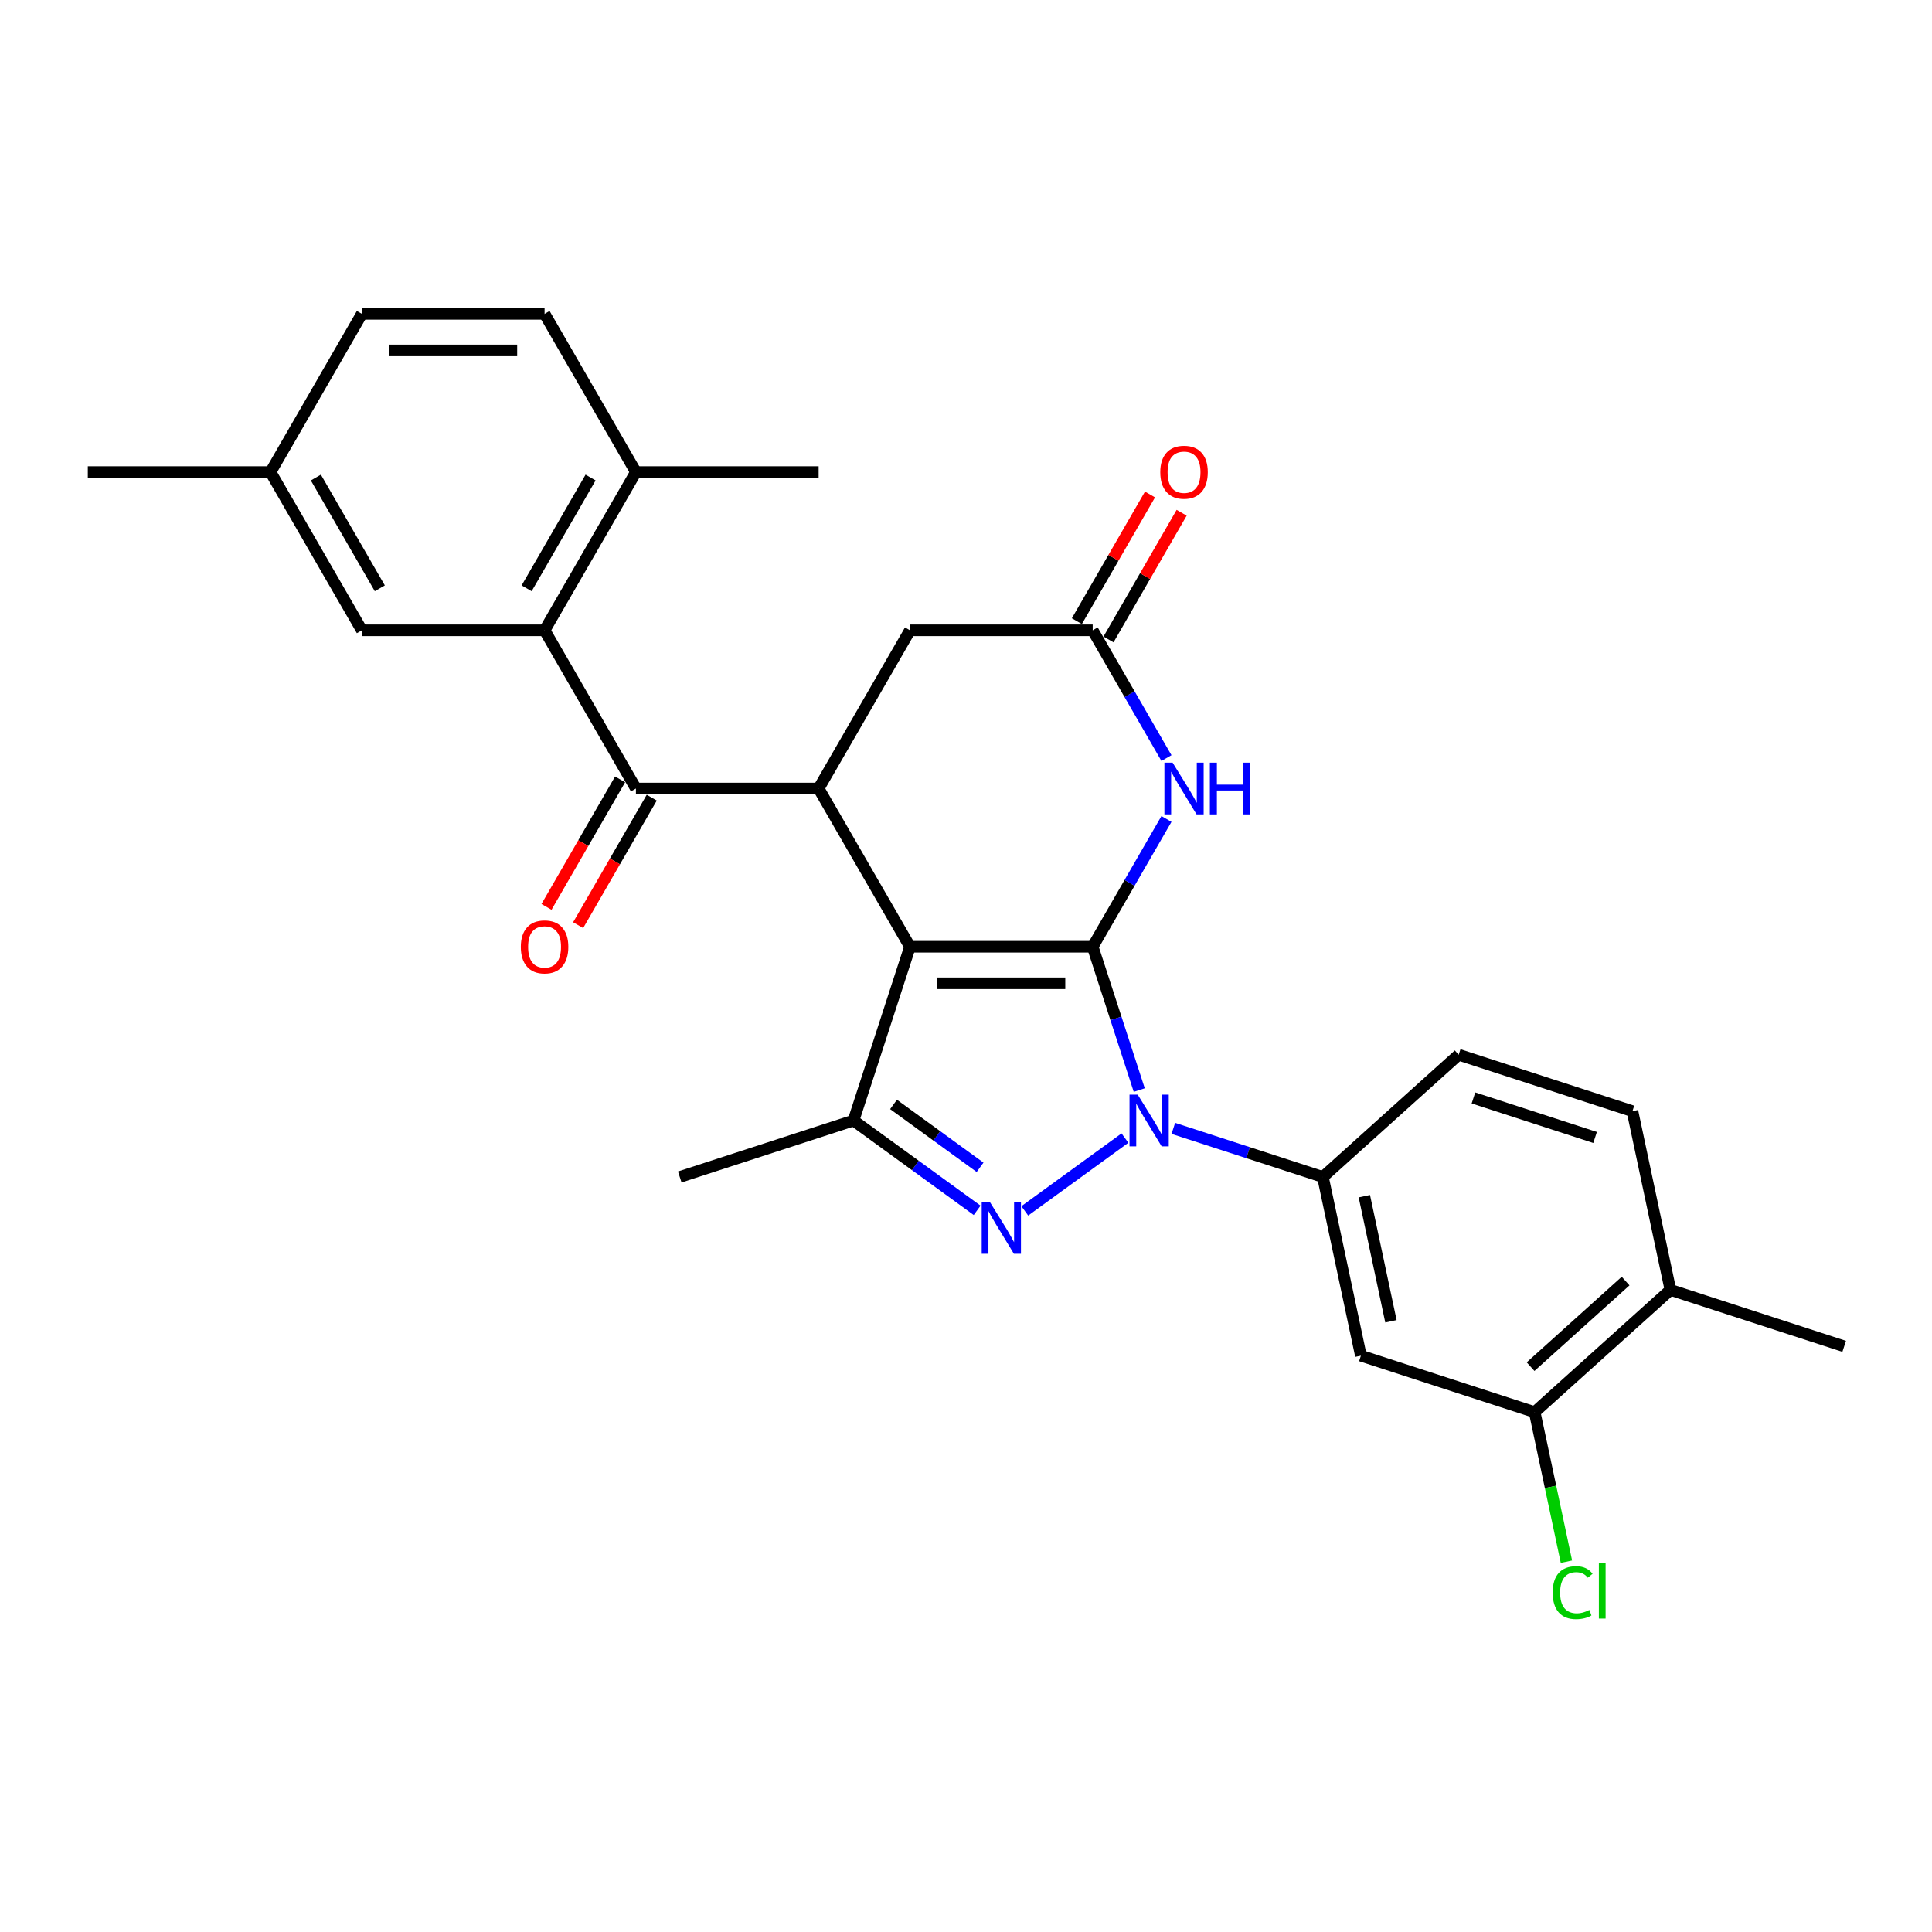 <?xml version='1.0' encoding='iso-8859-1'?>
<svg version='1.1' baseProfile='full'
              xmlns='http://www.w3.org/2000/svg'
                      xmlns:rdkit='http://www.rdkit.org/xml'
                      xmlns:xlink='http://www.w3.org/1999/xlink'
                  xml:space='preserve'
width='1000px' height='1000px' viewBox='0 0 1000 1000'>
<!-- END OF HEADER -->
<rect style='opacity:1.0;fill:#FFFFFF;stroke:none' width='1000' height='1000' x='0' y='0'> </rect>
<path class='bond-0' d='M 565.57,490.039 L 471.004,490.039' style='fill:none;fill-rule:evenodd;stroke:#000000;stroke-width:6px;stroke-linecap:butt;stroke-linejoin:miter;stroke-opacity:1' />
<path class='bond-0' d='M 551.385,508.952 L 485.189,508.952' style='fill:none;fill-rule:evenodd;stroke:#000000;stroke-width:6px;stroke-linecap:butt;stroke-linejoin:miter;stroke-opacity:1' />
<path class='bond-1' d='M 565.57,490.039 L 577.622,527.13' style='fill:none;fill-rule:evenodd;stroke:#000000;stroke-width:6px;stroke-linecap:butt;stroke-linejoin:miter;stroke-opacity:1' />
<path class='bond-1' d='M 577.622,527.13 L 589.674,564.222' style='fill:none;fill-rule:evenodd;stroke:#0000FF;stroke-width:6px;stroke-linecap:butt;stroke-linejoin:miter;stroke-opacity:1' />
<path class='bond-5' d='M 565.57,490.039 L 584.664,456.968' style='fill:none;fill-rule:evenodd;stroke:#000000;stroke-width:6px;stroke-linecap:butt;stroke-linejoin:miter;stroke-opacity:1' />
<path class='bond-5' d='M 584.664,456.968 L 603.758,423.896' style='fill:none;fill-rule:evenodd;stroke:#0000FF;stroke-width:6px;stroke-linecap:butt;stroke-linejoin:miter;stroke-opacity:1' />
<path class='bond-3' d='M 471.004,490.039 L 441.781,579.977' style='fill:none;fill-rule:evenodd;stroke:#000000;stroke-width:6px;stroke-linecap:butt;stroke-linejoin:miter;stroke-opacity:1' />
<path class='bond-4' d='M 471.004,490.039 L 423.721,408.142' style='fill:none;fill-rule:evenodd;stroke:#000000;stroke-width:6px;stroke-linecap:butt;stroke-linejoin:miter;stroke-opacity:1' />
<path class='bond-2' d='M 582.272,589.074 L 530.421,626.746' style='fill:none;fill-rule:evenodd;stroke:#0000FF;stroke-width:6px;stroke-linecap:butt;stroke-linejoin:miter;stroke-opacity:1' />
<path class='bond-7' d='M 607.314,584.045 L 646.022,596.622' style='fill:none;fill-rule:evenodd;stroke:#0000FF;stroke-width:6px;stroke-linecap:butt;stroke-linejoin:miter;stroke-opacity:1' />
<path class='bond-7' d='M 646.022,596.622 L 684.731,609.199' style='fill:none;fill-rule:evenodd;stroke:#000000;stroke-width:6px;stroke-linecap:butt;stroke-linejoin:miter;stroke-opacity:1' />
<path class='bond-28' d='M 505.767,626.465 L 473.774,603.221' style='fill:none;fill-rule:evenodd;stroke:#0000FF;stroke-width:6px;stroke-linecap:butt;stroke-linejoin:miter;stroke-opacity:1' />
<path class='bond-28' d='M 473.774,603.221 L 441.781,579.977' style='fill:none;fill-rule:evenodd;stroke:#000000;stroke-width:6px;stroke-linecap:butt;stroke-linejoin:miter;stroke-opacity:1' />
<path class='bond-28' d='M 507.286,604.19 L 484.891,587.92' style='fill:none;fill-rule:evenodd;stroke:#0000FF;stroke-width:6px;stroke-linecap:butt;stroke-linejoin:miter;stroke-opacity:1' />
<path class='bond-28' d='M 484.891,587.92 L 462.496,571.649' style='fill:none;fill-rule:evenodd;stroke:#000000;stroke-width:6px;stroke-linecap:butt;stroke-linejoin:miter;stroke-opacity:1' />
<path class='bond-23' d='M 441.781,579.977 L 351.843,609.199' style='fill:none;fill-rule:evenodd;stroke:#000000;stroke-width:6px;stroke-linecap:butt;stroke-linejoin:miter;stroke-opacity:1' />
<path class='bond-6' d='M 423.721,408.142 L 329.154,408.142' style='fill:none;fill-rule:evenodd;stroke:#000000;stroke-width:6px;stroke-linecap:butt;stroke-linejoin:miter;stroke-opacity:1' />
<path class='bond-29' d='M 423.721,408.142 L 471.004,326.245' style='fill:none;fill-rule:evenodd;stroke:#000000;stroke-width:6px;stroke-linecap:butt;stroke-linejoin:miter;stroke-opacity:1' />
<path class='bond-9' d='M 603.758,392.387 L 584.664,359.316' style='fill:none;fill-rule:evenodd;stroke:#0000FF;stroke-width:6px;stroke-linecap:butt;stroke-linejoin:miter;stroke-opacity:1' />
<path class='bond-9' d='M 584.664,359.316 L 565.57,326.245' style='fill:none;fill-rule:evenodd;stroke:#000000;stroke-width:6px;stroke-linecap:butt;stroke-linejoin:miter;stroke-opacity:1' />
<path class='bond-8' d='M 329.154,408.142 L 281.871,326.245' style='fill:none;fill-rule:evenodd;stroke:#000000;stroke-width:6px;stroke-linecap:butt;stroke-linejoin:miter;stroke-opacity:1' />
<path class='bond-15' d='M 320.964,403.413 L 301.914,436.409' style='fill:none;fill-rule:evenodd;stroke:#000000;stroke-width:6px;stroke-linecap:butt;stroke-linejoin:miter;stroke-opacity:1' />
<path class='bond-15' d='M 301.914,436.409 L 282.865,469.404' style='fill:none;fill-rule:evenodd;stroke:#FF0000;stroke-width:6px;stroke-linecap:butt;stroke-linejoin:miter;stroke-opacity:1' />
<path class='bond-15' d='M 337.344,412.87 L 318.294,445.865' style='fill:none;fill-rule:evenodd;stroke:#000000;stroke-width:6px;stroke-linecap:butt;stroke-linejoin:miter;stroke-opacity:1' />
<path class='bond-15' d='M 318.294,445.865 L 299.244,478.861' style='fill:none;fill-rule:evenodd;stroke:#FF0000;stroke-width:6px;stroke-linecap:butt;stroke-linejoin:miter;stroke-opacity:1' />
<path class='bond-10' d='M 684.731,609.199 L 704.393,701.699' style='fill:none;fill-rule:evenodd;stroke:#000000;stroke-width:6px;stroke-linecap:butt;stroke-linejoin:miter;stroke-opacity:1' />
<path class='bond-10' d='M 706.18,619.142 L 719.943,683.892' style='fill:none;fill-rule:evenodd;stroke:#000000;stroke-width:6px;stroke-linecap:butt;stroke-linejoin:miter;stroke-opacity:1' />
<path class='bond-17' d='M 684.731,609.199 L 755.008,545.922' style='fill:none;fill-rule:evenodd;stroke:#000000;stroke-width:6px;stroke-linecap:butt;stroke-linejoin:miter;stroke-opacity:1' />
<path class='bond-13' d='M 281.871,326.245 L 329.154,244.348' style='fill:none;fill-rule:evenodd;stroke:#000000;stroke-width:6px;stroke-linecap:butt;stroke-linejoin:miter;stroke-opacity:1' />
<path class='bond-13' d='M 272.584,304.503 L 305.682,247.176' style='fill:none;fill-rule:evenodd;stroke:#000000;stroke-width:6px;stroke-linecap:butt;stroke-linejoin:miter;stroke-opacity:1' />
<path class='bond-14' d='M 281.871,326.245 L 187.304,326.245' style='fill:none;fill-rule:evenodd;stroke:#000000;stroke-width:6px;stroke-linecap:butt;stroke-linejoin:miter;stroke-opacity:1' />
<path class='bond-11' d='M 565.57,326.245 L 471.004,326.245' style='fill:none;fill-rule:evenodd;stroke:#000000;stroke-width:6px;stroke-linecap:butt;stroke-linejoin:miter;stroke-opacity:1' />
<path class='bond-16' d='M 573.76,330.973 L 592.69,298.186' style='fill:none;fill-rule:evenodd;stroke:#000000;stroke-width:6px;stroke-linecap:butt;stroke-linejoin:miter;stroke-opacity:1' />
<path class='bond-16' d='M 592.69,298.186 L 611.62,265.398' style='fill:none;fill-rule:evenodd;stroke:#FF0000;stroke-width:6px;stroke-linecap:butt;stroke-linejoin:miter;stroke-opacity:1' />
<path class='bond-16' d='M 557.381,321.516 L 576.311,288.729' style='fill:none;fill-rule:evenodd;stroke:#000000;stroke-width:6px;stroke-linecap:butt;stroke-linejoin:miter;stroke-opacity:1' />
<path class='bond-16' d='M 576.311,288.729 L 595.24,255.941' style='fill:none;fill-rule:evenodd;stroke:#FF0000;stroke-width:6px;stroke-linecap:butt;stroke-linejoin:miter;stroke-opacity:1' />
<path class='bond-12' d='M 704.393,701.699 L 794.331,730.922' style='fill:none;fill-rule:evenodd;stroke:#000000;stroke-width:6px;stroke-linecap:butt;stroke-linejoin:miter;stroke-opacity:1' />
<path class='bond-21' d='M 794.331,730.922 L 802.557,769.626' style='fill:none;fill-rule:evenodd;stroke:#000000;stroke-width:6px;stroke-linecap:butt;stroke-linejoin:miter;stroke-opacity:1' />
<path class='bond-21' d='M 802.557,769.626 L 810.784,808.329' style='fill:none;fill-rule:evenodd;stroke:#00CC00;stroke-width:6px;stroke-linecap:butt;stroke-linejoin:miter;stroke-opacity:1' />
<path class='bond-30' d='M 794.331,730.922 L 864.607,667.645' style='fill:none;fill-rule:evenodd;stroke:#000000;stroke-width:6px;stroke-linecap:butt;stroke-linejoin:miter;stroke-opacity:1' />
<path class='bond-30' d='M 792.217,707.375 L 841.41,663.081' style='fill:none;fill-rule:evenodd;stroke:#000000;stroke-width:6px;stroke-linecap:butt;stroke-linejoin:miter;stroke-opacity:1' />
<path class='bond-20' d='M 329.154,244.348 L 281.871,162.451' style='fill:none;fill-rule:evenodd;stroke:#000000;stroke-width:6px;stroke-linecap:butt;stroke-linejoin:miter;stroke-opacity:1' />
<path class='bond-25' d='M 329.154,244.348 L 423.721,244.348' style='fill:none;fill-rule:evenodd;stroke:#000000;stroke-width:6px;stroke-linecap:butt;stroke-linejoin:miter;stroke-opacity:1' />
<path class='bond-22' d='M 187.304,326.245 L 140.021,244.348' style='fill:none;fill-rule:evenodd;stroke:#000000;stroke-width:6px;stroke-linecap:butt;stroke-linejoin:miter;stroke-opacity:1' />
<path class='bond-22' d='M 196.591,304.503 L 163.493,247.176' style='fill:none;fill-rule:evenodd;stroke:#000000;stroke-width:6px;stroke-linecap:butt;stroke-linejoin:miter;stroke-opacity:1' />
<path class='bond-19' d='M 755.008,545.922 L 844.946,575.145' style='fill:none;fill-rule:evenodd;stroke:#000000;stroke-width:6px;stroke-linecap:butt;stroke-linejoin:miter;stroke-opacity:1' />
<path class='bond-19' d='M 762.654,568.293 L 825.611,588.749' style='fill:none;fill-rule:evenodd;stroke:#000000;stroke-width:6px;stroke-linecap:butt;stroke-linejoin:miter;stroke-opacity:1' />
<path class='bond-18' d='M 864.607,667.645 L 844.946,575.145' style='fill:none;fill-rule:evenodd;stroke:#000000;stroke-width:6px;stroke-linecap:butt;stroke-linejoin:miter;stroke-opacity:1' />
<path class='bond-26' d='M 864.607,667.645 L 954.545,696.867' style='fill:none;fill-rule:evenodd;stroke:#000000;stroke-width:6px;stroke-linecap:butt;stroke-linejoin:miter;stroke-opacity:1' />
<path class='bond-31' d='M 281.871,162.451 L 187.304,162.451' style='fill:none;fill-rule:evenodd;stroke:#000000;stroke-width:6px;stroke-linecap:butt;stroke-linejoin:miter;stroke-opacity:1' />
<path class='bond-31' d='M 267.686,181.364 L 201.489,181.364' style='fill:none;fill-rule:evenodd;stroke:#000000;stroke-width:6px;stroke-linecap:butt;stroke-linejoin:miter;stroke-opacity:1' />
<path class='bond-24' d='M 140.021,244.348 L 187.304,162.451' style='fill:none;fill-rule:evenodd;stroke:#000000;stroke-width:6px;stroke-linecap:butt;stroke-linejoin:miter;stroke-opacity:1' />
<path class='bond-27' d='M 140.021,244.348 L 45.455,244.348' style='fill:none;fill-rule:evenodd;stroke:#000000;stroke-width:6px;stroke-linecap:butt;stroke-linejoin:miter;stroke-opacity:1' />
<path  class='atom-2' d='M 588.873 566.586
L 597.649 580.771
Q 598.519 582.171, 599.919 584.705
Q 601.318 587.239, 601.394 587.391
L 601.394 566.586
L 604.949 566.586
L 604.949 593.367
L 601.28 593.367
L 591.861 577.858
Q 590.765 576.043, 589.592 573.962
Q 588.457 571.882, 588.117 571.239
L 588.117 593.367
L 584.637 593.367
L 584.637 566.586
L 588.873 566.586
' fill='#0000FF'/>
<path  class='atom-3' d='M 512.367 622.171
L 521.143 636.356
Q 522.013 637.756, 523.413 640.29
Q 524.812 642.824, 524.888 642.976
L 524.888 622.171
L 528.444 622.171
L 528.444 648.952
L 524.774 648.952
L 515.356 633.443
Q 514.259 631.628, 513.086 629.547
Q 511.951 627.467, 511.611 626.824
L 511.611 648.952
L 508.131 648.952
L 508.131 622.171
L 512.367 622.171
' fill='#0000FF'/>
<path  class='atom-6' d='M 606.934 394.751
L 615.71 408.936
Q 616.58 410.336, 617.979 412.87
Q 619.379 415.404, 619.454 415.556
L 619.454 394.751
L 623.01 394.751
L 623.01 421.532
L 619.341 421.532
L 609.922 406.023
Q 608.825 404.208, 607.652 402.127
Q 606.518 400.047, 606.177 399.404
L 606.177 421.532
L 602.697 421.532
L 602.697 394.751
L 606.934 394.751
' fill='#0000FF'/>
<path  class='atom-6' d='M 626.225 394.751
L 629.857 394.751
L 629.857 406.137
L 643.55 406.137
L 643.55 394.751
L 647.181 394.751
L 647.181 421.532
L 643.55 421.532
L 643.55 409.163
L 629.857 409.163
L 629.857 421.532
L 626.225 421.532
L 626.225 394.751
' fill='#0000FF'/>
<path  class='atom-16' d='M 269.577 490.114
Q 269.577 483.684, 272.755 480.09
Q 275.932 476.497, 281.871 476.497
Q 287.81 476.497, 290.987 480.09
Q 294.164 483.684, 294.164 490.114
Q 294.164 496.62, 290.949 500.327
Q 287.734 503.997, 281.871 503.997
Q 275.97 503.997, 272.755 500.327
Q 269.577 496.658, 269.577 490.114
M 281.871 500.971
Q 285.956 500.971, 288.15 498.247
Q 290.382 495.486, 290.382 490.114
Q 290.382 484.856, 288.15 482.209
Q 285.956 479.523, 281.871 479.523
Q 277.786 479.523, 275.554 482.171
Q 273.36 484.819, 273.36 490.114
Q 273.36 495.524, 275.554 498.247
Q 277.786 500.971, 281.871 500.971
' fill='#FF0000'/>
<path  class='atom-17' d='M 600.56 244.423
Q 600.56 237.993, 603.737 234.399
Q 606.915 230.806, 612.854 230.806
Q 618.792 230.806, 621.97 234.399
Q 625.147 237.993, 625.147 244.423
Q 625.147 250.929, 621.932 254.636
Q 618.717 258.306, 612.854 258.306
Q 606.953 258.306, 603.737 254.636
Q 600.56 250.967, 600.56 244.423
M 612.854 255.28
Q 616.939 255.28, 619.133 252.556
Q 621.365 249.795, 621.365 244.423
Q 621.365 239.165, 619.133 236.518
Q 616.939 233.832, 612.854 233.832
Q 608.768 233.832, 606.537 236.48
Q 604.343 239.128, 604.343 244.423
Q 604.343 249.832, 606.537 252.556
Q 608.768 255.28, 612.854 255.28
' fill='#FF0000'/>
<path  class='atom-22' d='M 803.666 824.349
Q 803.666 817.691, 806.767 814.211
Q 809.907 810.693, 815.846 810.693
Q 821.368 810.693, 824.319 814.59
L 821.822 816.632
Q 819.666 813.795, 815.846 813.795
Q 811.798 813.795, 809.642 816.519
Q 807.524 819.204, 807.524 824.349
Q 807.524 829.645, 809.718 832.368
Q 811.95 835.092, 816.262 835.092
Q 819.212 835.092, 822.655 833.314
L 823.714 836.151
Q 822.314 837.059, 820.196 837.588
Q 818.077 838.118, 815.732 838.118
Q 809.907 838.118, 806.767 834.562
Q 803.666 831.006, 803.666 824.349
' fill='#00CC00'/>
<path  class='atom-22' d='M 827.572 809.067
L 831.052 809.067
L 831.052 837.777
L 827.572 837.777
L 827.572 809.067
' fill='#00CC00'/>
</svg>
